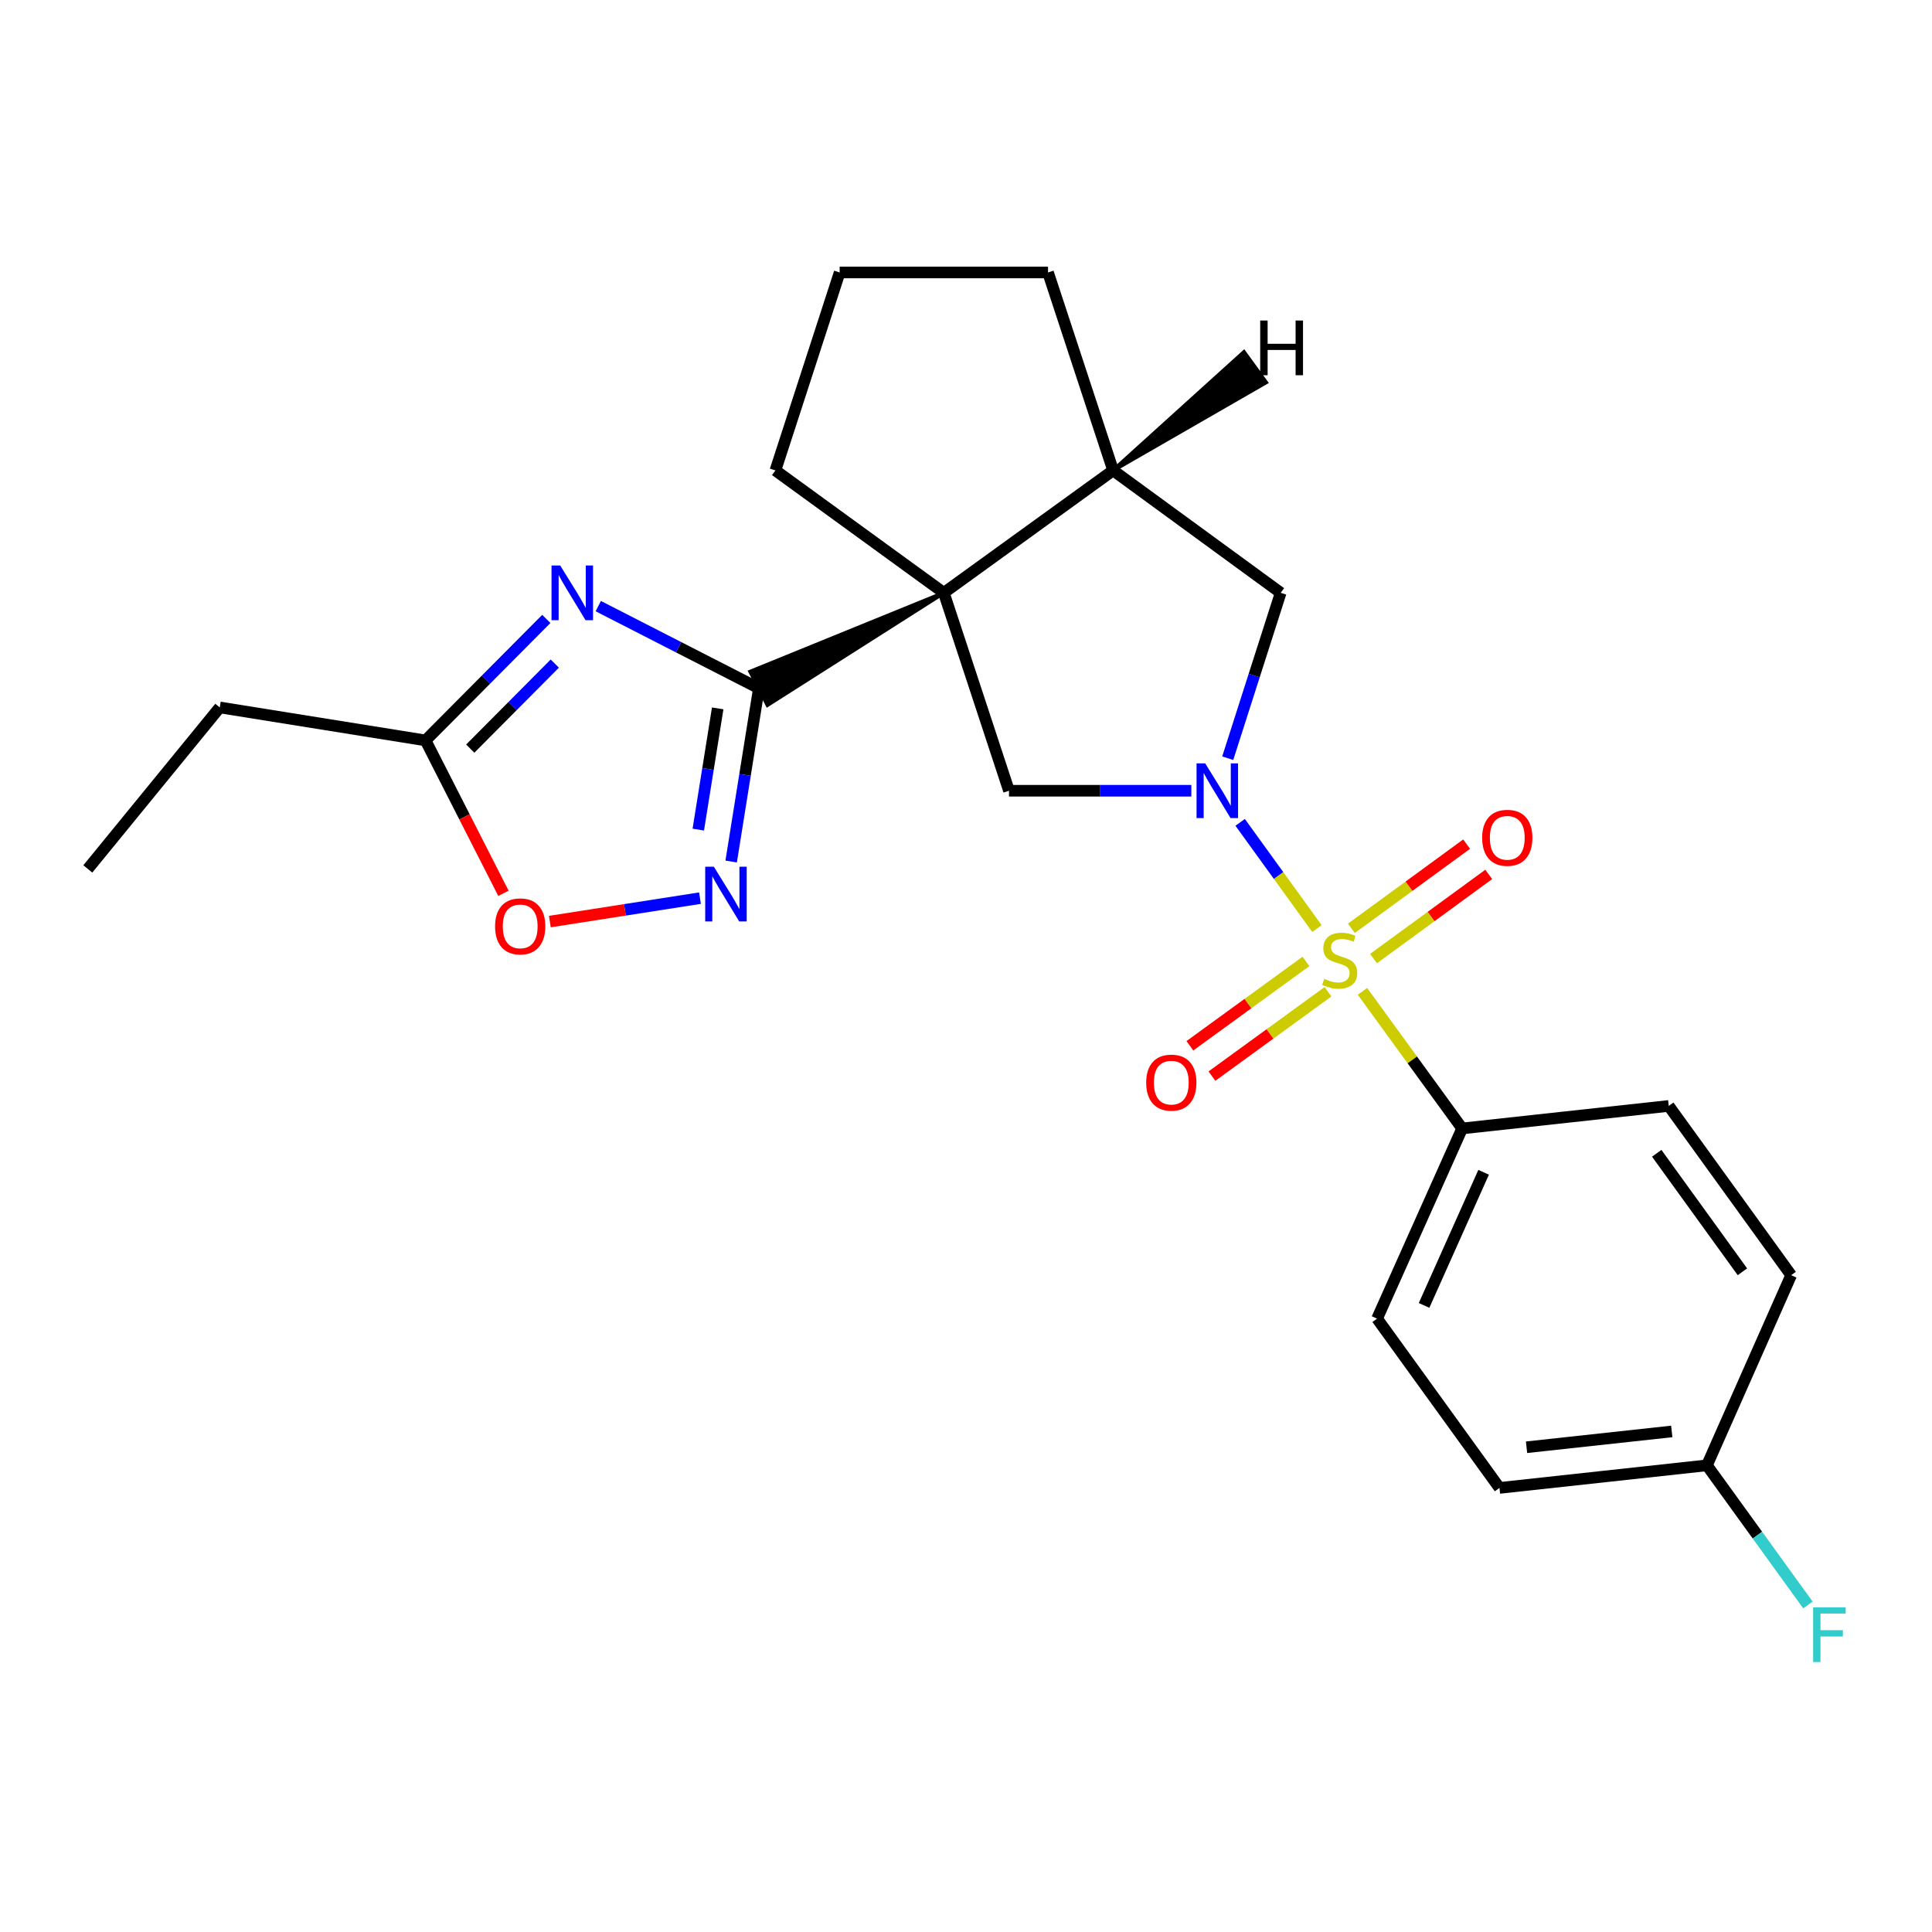 <?xml version='1.0' encoding='iso-8859-1'?>
<svg version='1.1' baseProfile='full'
              xmlns='http://www.w3.org/2000/svg'
                      xmlns:rdkit='http://www.rdkit.org/xml'
                      xmlns:xlink='http://www.w3.org/1999/xlink'
                  xml:space='preserve'
width='1000px' height='1000px' viewBox='0 0 1000 1000'>
<!-- END OF HEADER -->
<rect style='opacity:1.0;fill:#FFFFFF;stroke:none' width='1000' height='1000' x='0' y='0'> </rect>
<path class='bond-0' d='M 681.646,480.628 L 661.774,453.139' style='fill:none;fill-rule:evenodd;stroke:#CCCC00;stroke-width:6px;stroke-linecap:butt;stroke-linejoin:miter;stroke-opacity:1' />
<path class='bond-0' d='M 661.774,453.139 L 641.902,425.65' style='fill:none;fill-rule:evenodd;stroke:#0000FF;stroke-width:6px;stroke-linecap:butt;stroke-linejoin:miter;stroke-opacity:1' />
<path class='bond-10' d='M 705.204,513.12 L 731.005,548.602' style='fill:none;fill-rule:evenodd;stroke:#CCCC00;stroke-width:6px;stroke-linecap:butt;stroke-linejoin:miter;stroke-opacity:1' />
<path class='bond-10' d='M 731.005,548.602 L 756.806,584.083' style='fill:none;fill-rule:evenodd;stroke:#000000;stroke-width:6px;stroke-linecap:butt;stroke-linejoin:miter;stroke-opacity:1' />
<path class='bond-11' d='M 710.92,496.17 L 740.744,474.382' style='fill:none;fill-rule:evenodd;stroke:#CCCC00;stroke-width:6px;stroke-linecap:butt;stroke-linejoin:miter;stroke-opacity:1' />
<path class='bond-11' d='M 740.744,474.382 L 770.568,452.593' style='fill:none;fill-rule:evenodd;stroke:#FF0000;stroke-width:6px;stroke-linecap:butt;stroke-linejoin:miter;stroke-opacity:1' />
<path class='bond-11' d='M 699.47,480.496 L 729.293,458.708' style='fill:none;fill-rule:evenodd;stroke:#CCCC00;stroke-width:6px;stroke-linecap:butt;stroke-linejoin:miter;stroke-opacity:1' />
<path class='bond-11' d='M 729.293,458.708 L 759.117,436.92' style='fill:none;fill-rule:evenodd;stroke:#FF0000;stroke-width:6px;stroke-linecap:butt;stroke-linejoin:miter;stroke-opacity:1' />
<path class='bond-12' d='M 675.95,497.636 L 645.919,519.463' style='fill:none;fill-rule:evenodd;stroke:#CCCC00;stroke-width:6px;stroke-linecap:butt;stroke-linejoin:miter;stroke-opacity:1' />
<path class='bond-12' d='M 645.919,519.463 L 615.888,541.29' style='fill:none;fill-rule:evenodd;stroke:#FF0000;stroke-width:6px;stroke-linecap:butt;stroke-linejoin:miter;stroke-opacity:1' />
<path class='bond-12' d='M 687.362,513.337 L 657.331,535.164' style='fill:none;fill-rule:evenodd;stroke:#CCCC00;stroke-width:6px;stroke-linecap:butt;stroke-linejoin:miter;stroke-opacity:1' />
<path class='bond-12' d='M 657.331,535.164 L 627.301,556.992' style='fill:none;fill-rule:evenodd;stroke:#FF0000;stroke-width:6px;stroke-linecap:butt;stroke-linejoin:miter;stroke-opacity:1' />
<path class='bond-5' d='M 616.639,409.289 L 569.444,409.289' style='fill:none;fill-rule:evenodd;stroke:#0000FF;stroke-width:6px;stroke-linecap:butt;stroke-linejoin:miter;stroke-opacity:1' />
<path class='bond-5' d='M 569.444,409.289 L 522.248,409.289' style='fill:none;fill-rule:evenodd;stroke:#000000;stroke-width:6px;stroke-linecap:butt;stroke-linejoin:miter;stroke-opacity:1' />
<path class='bond-8' d='M 635.47,392.44 L 649.175,349.641' style='fill:none;fill-rule:evenodd;stroke:#0000FF;stroke-width:6px;stroke-linecap:butt;stroke-linejoin:miter;stroke-opacity:1' />
<path class='bond-8' d='M 649.175,349.641 L 662.879,306.843' style='fill:none;fill-rule:evenodd;stroke:#000000;stroke-width:6px;stroke-linecap:butt;stroke-linejoin:miter;stroke-opacity:1' />
<path class='bond-1' d='M 488.527,306.843 L 522.248,409.289' style='fill:none;fill-rule:evenodd;stroke:#000000;stroke-width:6px;stroke-linecap:butt;stroke-linejoin:miter;stroke-opacity:1' />
<path class='bond-2' d='M 488.527,306.843 L 388.347,347.652 L 397.253,364.899 Z' style='fill:#000000;fill-rule:evenodd;fill-opacity:1;stroke:#000000;stroke-width:2px;stroke-linecap:butt;stroke-linejoin:miter;stroke-opacity:1;' />
<path class='bond-15' d='M 488.527,306.843 L 401.351,243.488' style='fill:none;fill-rule:evenodd;stroke:#000000;stroke-width:6px;stroke-linecap:butt;stroke-linejoin:miter;stroke-opacity:1' />
<path class='bond-25' d='M 488.527,306.843 L 576.145,243.488' style='fill:none;fill-rule:evenodd;stroke:#000000;stroke-width:6px;stroke-linecap:butt;stroke-linejoin:miter;stroke-opacity:1' />
<path class='bond-3' d='M 392.8,356.276 L 351.231,335.002' style='fill:none;fill-rule:evenodd;stroke:#000000;stroke-width:6px;stroke-linecap:butt;stroke-linejoin:miter;stroke-opacity:1' />
<path class='bond-3' d='M 351.231,335.002 L 309.662,313.728' style='fill:none;fill-rule:evenodd;stroke:#0000FF;stroke-width:6px;stroke-linecap:butt;stroke-linejoin:miter;stroke-opacity:1' />
<path class='bond-4' d='M 392.8,356.276 L 385.624,401.098' style='fill:none;fill-rule:evenodd;stroke:#000000;stroke-width:6px;stroke-linecap:butt;stroke-linejoin:miter;stroke-opacity:1' />
<path class='bond-4' d='M 385.624,401.098 L 378.449,445.92' style='fill:none;fill-rule:evenodd;stroke:#0000FF;stroke-width:6px;stroke-linecap:butt;stroke-linejoin:miter;stroke-opacity:1' />
<path class='bond-4' d='M 371.48,366.654 L 366.458,398.03' style='fill:none;fill-rule:evenodd;stroke:#000000;stroke-width:6px;stroke-linecap:butt;stroke-linejoin:miter;stroke-opacity:1' />
<path class='bond-4' d='M 366.458,398.03 L 361.435,429.405' style='fill:none;fill-rule:evenodd;stroke:#0000FF;stroke-width:6px;stroke-linecap:butt;stroke-linejoin:miter;stroke-opacity:1' />
<path class='bond-7' d='M 282.776,320.354 L 251.518,351.795' style='fill:none;fill-rule:evenodd;stroke:#0000FF;stroke-width:6px;stroke-linecap:butt;stroke-linejoin:miter;stroke-opacity:1' />
<path class='bond-7' d='M 251.518,351.795 L 220.259,383.235' style='fill:none;fill-rule:evenodd;stroke:#000000;stroke-width:6px;stroke-linecap:butt;stroke-linejoin:miter;stroke-opacity:1' />
<path class='bond-7' d='M 287.164,343.472 L 265.283,365.48' style='fill:none;fill-rule:evenodd;stroke:#0000FF;stroke-width:6px;stroke-linecap:butt;stroke-linejoin:miter;stroke-opacity:1' />
<path class='bond-7' d='M 265.283,365.48 L 243.402,387.489' style='fill:none;fill-rule:evenodd;stroke:#000000;stroke-width:6px;stroke-linecap:butt;stroke-linejoin:miter;stroke-opacity:1' />
<path class='bond-9' d='M 362.316,464.874 L 323.46,470.941' style='fill:none;fill-rule:evenodd;stroke:#0000FF;stroke-width:6px;stroke-linecap:butt;stroke-linejoin:miter;stroke-opacity:1' />
<path class='bond-9' d='M 323.46,470.941 L 284.605,477.008' style='fill:none;fill-rule:evenodd;stroke:#FF0000;stroke-width:6px;stroke-linecap:butt;stroke-linejoin:miter;stroke-opacity:1' />
<path class='bond-6' d='M 576.145,243.488 L 662.879,306.843' style='fill:none;fill-rule:evenodd;stroke:#000000;stroke-width:6px;stroke-linecap:butt;stroke-linejoin:miter;stroke-opacity:1' />
<path class='bond-20' d='M 576.145,243.488 L 542.457,141.032' style='fill:none;fill-rule:evenodd;stroke:#000000;stroke-width:6px;stroke-linecap:butt;stroke-linejoin:miter;stroke-opacity:1' />
<path class='bond-28' d='M 576.145,243.488 L 655.29,197.929 L 643.873,182.231 Z' style='fill:#000000;fill-rule:evenodd;fill-opacity:1;stroke:#000000;stroke-width:2px;stroke-linecap:butt;stroke-linejoin:miter;stroke-opacity:1;' />
<path class='bond-21' d='M 220.259,383.235 L 113.748,366.165' style='fill:none;fill-rule:evenodd;stroke:#000000;stroke-width:6px;stroke-linecap:butt;stroke-linejoin:miter;stroke-opacity:1' />
<path class='bond-27' d='M 220.259,383.235 L 240.42,422.811' style='fill:none;fill-rule:evenodd;stroke:#000000;stroke-width:6px;stroke-linecap:butt;stroke-linejoin:miter;stroke-opacity:1' />
<path class='bond-27' d='M 240.42,422.811 L 260.581,462.387' style='fill:none;fill-rule:evenodd;stroke:#FF0000;stroke-width:6px;stroke-linecap:butt;stroke-linejoin:miter;stroke-opacity:1' />
<path class='bond-13' d='M 756.806,584.083 L 712.776,682.517' style='fill:none;fill-rule:evenodd;stroke:#000000;stroke-width:6px;stroke-linecap:butt;stroke-linejoin:miter;stroke-opacity:1' />
<path class='bond-13' d='M 767.92,606.774 L 737.099,675.678' style='fill:none;fill-rule:evenodd;stroke:#000000;stroke-width:6px;stroke-linecap:butt;stroke-linejoin:miter;stroke-opacity:1' />
<path class='bond-14' d='M 756.806,584.083 L 863.749,572.426' style='fill:none;fill-rule:evenodd;stroke:#000000;stroke-width:6px;stroke-linecap:butt;stroke-linejoin:miter;stroke-opacity:1' />
<path class='bond-18' d='M 712.776,682.517 L 776.13,770.146' style='fill:none;fill-rule:evenodd;stroke:#000000;stroke-width:6px;stroke-linecap:butt;stroke-linejoin:miter;stroke-opacity:1' />
<path class='bond-17' d='M 863.749,572.426 L 927.103,660.044' style='fill:none;fill-rule:evenodd;stroke:#000000;stroke-width:6px;stroke-linecap:butt;stroke-linejoin:miter;stroke-opacity:1' />
<path class='bond-17' d='M 857.522,596.942 L 901.87,658.275' style='fill:none;fill-rule:evenodd;stroke:#000000;stroke-width:6px;stroke-linecap:butt;stroke-linejoin:miter;stroke-opacity:1' />
<path class='bond-26' d='M 401.351,243.488 L 434.608,141.032' style='fill:none;fill-rule:evenodd;stroke:#000000;stroke-width:6px;stroke-linecap:butt;stroke-linejoin:miter;stroke-opacity:1' />
<path class='bond-16' d='M 883.504,758.457 L 927.103,660.044' style='fill:none;fill-rule:evenodd;stroke:#000000;stroke-width:6px;stroke-linecap:butt;stroke-linejoin:miter;stroke-opacity:1' />
<path class='bond-19' d='M 883.504,758.457 L 909.636,794.586' style='fill:none;fill-rule:evenodd;stroke:#000000;stroke-width:6px;stroke-linecap:butt;stroke-linejoin:miter;stroke-opacity:1' />
<path class='bond-19' d='M 909.636,794.586 L 935.767,830.716' style='fill:none;fill-rule:evenodd;stroke:#33CCCC;stroke-width:6px;stroke-linecap:butt;stroke-linejoin:miter;stroke-opacity:1' />
<path class='bond-24' d='M 883.504,758.457 L 776.13,770.146' style='fill:none;fill-rule:evenodd;stroke:#000000;stroke-width:6px;stroke-linecap:butt;stroke-linejoin:miter;stroke-opacity:1' />
<path class='bond-24' d='M 865.298,740.913 L 790.136,749.096' style='fill:none;fill-rule:evenodd;stroke:#000000;stroke-width:6px;stroke-linecap:butt;stroke-linejoin:miter;stroke-opacity:1' />
<path class='bond-22' d='M 542.457,141.032 L 434.608,141.032' style='fill:none;fill-rule:evenodd;stroke:#000000;stroke-width:6px;stroke-linecap:butt;stroke-linejoin:miter;stroke-opacity:1' />
<path class='bond-23' d='M 113.748,366.165 L 45.455,449.75' style='fill:none;fill-rule:evenodd;stroke:#000000;stroke-width:6px;stroke-linecap:butt;stroke-linejoin:miter;stroke-opacity:1' />
<path  class='atom-0' d='M 685.43 506.649
Q 685.75 506.769, 687.07 507.329
Q 688.39 507.889, 689.83 508.249
Q 691.31 508.569, 692.75 508.569
Q 695.43 508.569, 696.99 507.289
Q 698.55 505.969, 698.55 503.689
Q 698.55 502.129, 697.75 501.169
Q 696.99 500.209, 695.79 499.689
Q 694.59 499.169, 692.59 498.569
Q 690.07 497.809, 688.55 497.089
Q 687.07 496.369, 685.99 494.849
Q 684.95 493.329, 684.95 490.769
Q 684.95 487.209, 687.35 485.009
Q 689.79 482.809, 694.59 482.809
Q 697.87 482.809, 701.59 484.369
L 700.67 487.449
Q 697.27 486.049, 694.71 486.049
Q 691.95 486.049, 690.43 487.209
Q 688.91 488.329, 688.95 490.289
Q 688.95 491.809, 689.71 492.729
Q 690.51 493.649, 691.63 494.169
Q 692.79 494.689, 694.71 495.289
Q 697.27 496.089, 698.79 496.889
Q 700.31 497.689, 701.39 499.329
Q 702.51 500.929, 702.51 503.689
Q 702.51 507.609, 699.87 509.729
Q 697.27 511.809, 692.91 511.809
Q 690.39 511.809, 688.47 511.249
Q 686.59 510.729, 684.35 509.809
L 685.43 506.649
' fill='#CCCC00'/>
<path  class='atom-1' d='M 623.815 395.129
L 633.095 410.129
Q 634.015 411.609, 635.495 414.289
Q 636.975 416.969, 637.055 417.129
L 637.055 395.129
L 640.815 395.129
L 640.815 423.449
L 636.935 423.449
L 626.975 407.049
Q 625.815 405.129, 624.575 402.929
Q 623.375 400.729, 623.015 400.049
L 623.015 423.449
L 619.335 423.449
L 619.335 395.129
L 623.815 395.129
' fill='#0000FF'/>
<path  class='atom-4' d='M 289.95 292.683
L 299.23 307.683
Q 300.15 309.163, 301.63 311.843
Q 303.11 314.523, 303.19 314.683
L 303.19 292.683
L 306.95 292.683
L 306.95 321.003
L 303.07 321.003
L 293.11 304.603
Q 291.95 302.683, 290.71 300.483
Q 289.51 298.283, 289.15 297.603
L 289.15 321.003
L 285.47 321.003
L 285.47 292.683
L 289.95 292.683
' fill='#0000FF'/>
<path  class='atom-5' d='M 369.491 448.616
L 378.771 463.616
Q 379.691 465.096, 381.171 467.776
Q 382.651 470.456, 382.731 470.616
L 382.731 448.616
L 386.491 448.616
L 386.491 476.936
L 382.611 476.936
L 372.651 460.536
Q 371.491 458.616, 370.251 456.416
Q 369.051 454.216, 368.691 453.536
L 368.691 476.936
L 365.011 476.936
L 365.011 448.616
L 369.491 448.616
' fill='#0000FF'/>
<path  class='atom-10' d='M 256.25 479.485
Q 256.25 472.685, 259.61 468.885
Q 262.97 465.085, 269.25 465.085
Q 275.53 465.085, 278.89 468.885
Q 282.25 472.685, 282.25 479.485
Q 282.25 486.365, 278.85 490.285
Q 275.45 494.165, 269.25 494.165
Q 263.01 494.165, 259.61 490.285
Q 256.25 486.405, 256.25 479.485
M 269.25 490.965
Q 273.57 490.965, 275.89 488.085
Q 278.25 485.165, 278.25 479.485
Q 278.25 473.925, 275.89 471.125
Q 273.57 468.285, 269.25 468.285
Q 264.93 468.285, 262.57 471.085
Q 260.25 473.885, 260.25 479.485
Q 260.25 485.205, 262.57 488.085
Q 264.93 490.965, 269.25 490.965
' fill='#FF0000'/>
<path  class='atom-12' d='M 767.164 433.643
Q 767.164 426.843, 770.524 423.043
Q 773.884 419.243, 780.164 419.243
Q 786.444 419.243, 789.804 423.043
Q 793.164 426.843, 793.164 433.643
Q 793.164 440.523, 789.764 444.443
Q 786.364 448.323, 780.164 448.323
Q 773.924 448.323, 770.524 444.443
Q 767.164 440.563, 767.164 433.643
M 780.164 445.123
Q 784.484 445.123, 786.804 442.243
Q 789.164 439.323, 789.164 433.643
Q 789.164 428.083, 786.804 425.283
Q 784.484 422.443, 780.164 422.443
Q 775.844 422.443, 773.484 425.243
Q 771.164 428.043, 771.164 433.643
Q 771.164 439.363, 773.484 442.243
Q 775.844 445.123, 780.164 445.123
' fill='#FF0000'/>
<path  class='atom-13' d='M 593.265 560.363
Q 593.265 553.563, 596.625 549.763
Q 599.985 545.963, 606.265 545.963
Q 612.545 545.963, 615.905 549.763
Q 619.265 553.563, 619.265 560.363
Q 619.265 567.243, 615.865 571.163
Q 612.465 575.043, 606.265 575.043
Q 600.025 575.043, 596.625 571.163
Q 593.265 567.283, 593.265 560.363
M 606.265 571.843
Q 610.585 571.843, 612.905 568.963
Q 615.265 566.043, 615.265 560.363
Q 615.265 554.803, 612.905 552.003
Q 610.585 549.163, 606.265 549.163
Q 601.945 549.163, 599.585 551.963
Q 597.265 554.763, 597.265 560.363
Q 597.265 566.083, 599.585 568.963
Q 601.945 571.843, 606.265 571.843
' fill='#FF0000'/>
<path  class='atom-20' d='M 938.471 831.936
L 955.311 831.936
L 955.311 835.176
L 942.271 835.176
L 942.271 843.776
L 953.871 843.776
L 953.871 847.056
L 942.271 847.056
L 942.271 860.256
L 938.471 860.256
L 938.471 831.936
' fill='#33CCCC'/>
<path  class='atom-25' d='M 652.278 165.901
L 656.118 165.901
L 656.118 177.941
L 670.598 177.941
L 670.598 165.901
L 674.438 165.901
L 674.438 194.221
L 670.598 194.221
L 670.598 181.141
L 656.118 181.141
L 656.118 194.221
L 652.278 194.221
L 652.278 165.901
' fill='#000000'/>
</svg>
